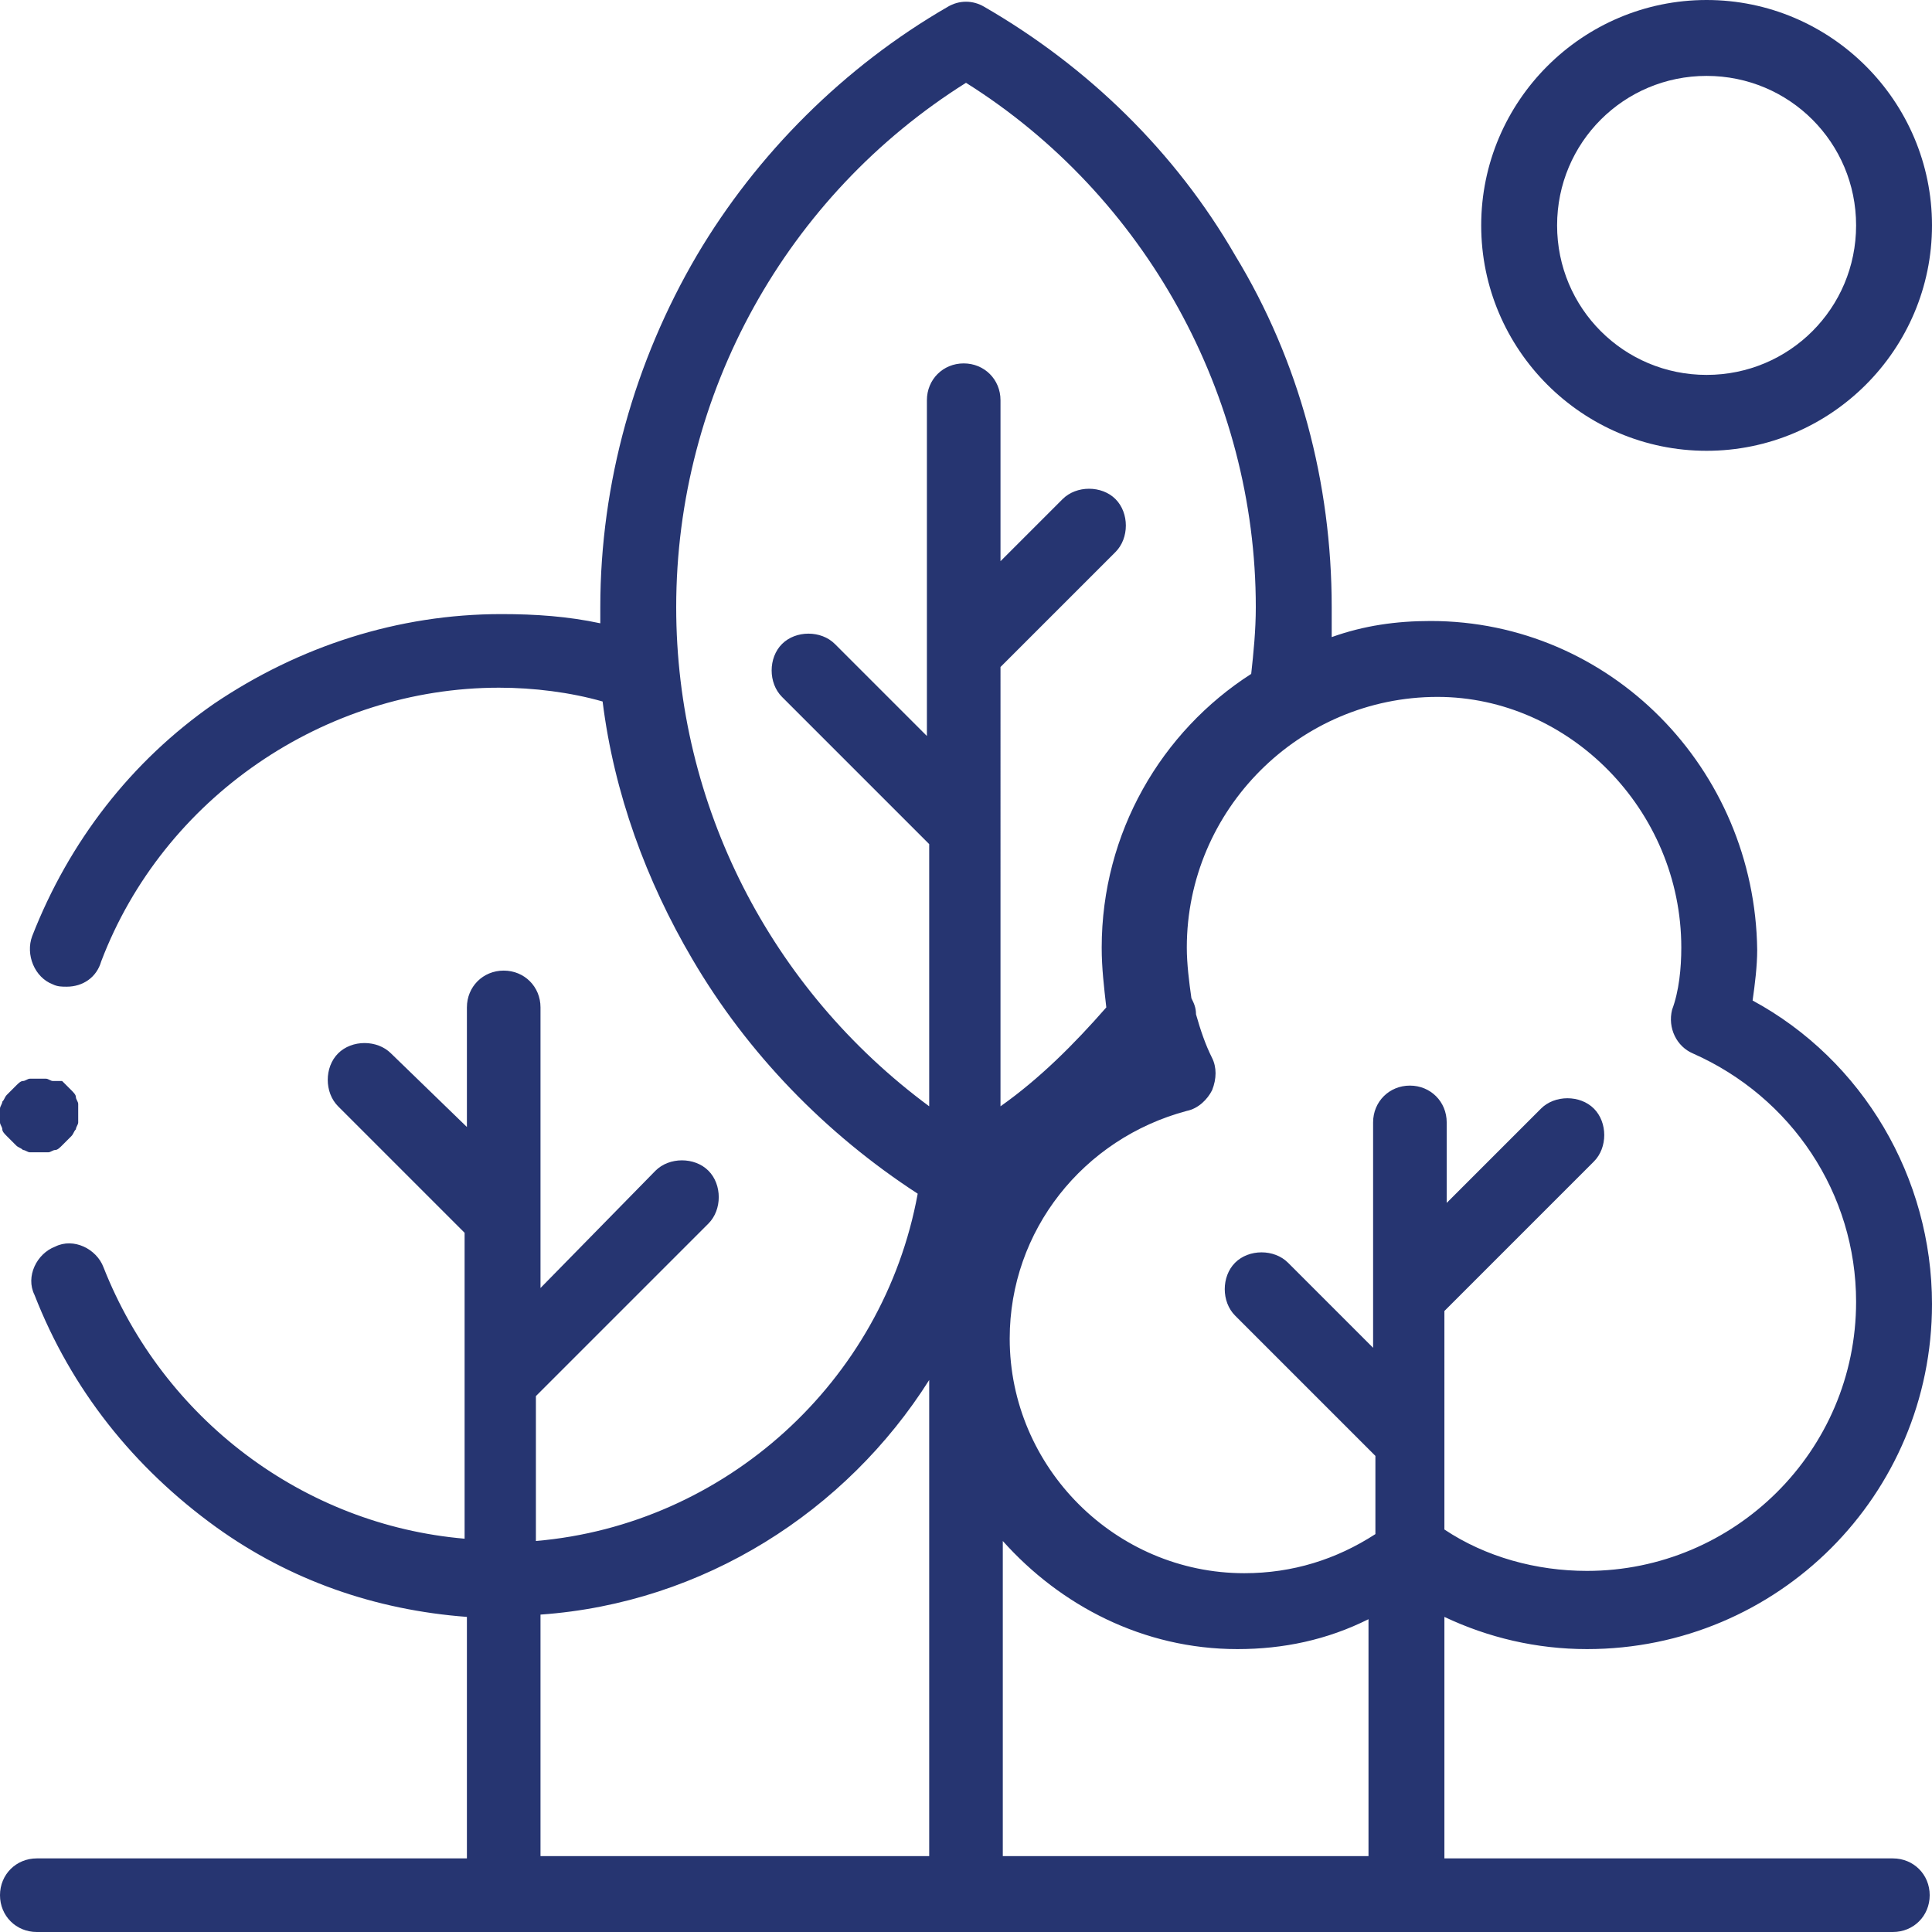 <svg xmlns="http://www.w3.org/2000/svg" xmlns:xlink="http://www.w3.org/1999/xlink" id="svg273" x="0px" y="0px" viewBox="0 0 84 84" style="enable-background:new 0 0 84 84;" xml:space="preserve"><style type="text/css">	.st0{fill:#263571;}</style><g>	<path class="st0" d="M69,71.7c8.3,0,15-6.7,15-15c0-5.5-3-10.6-7.8-13.2c0.1-0.7,0.2-1.5,0.2-2.2C76.3,33.4,70,27,62.2,27   c-1.5,0-2.9,0.2-4.3,0.7c0-0.4,0-0.9,0-1.3c0-5.4-1.4-10.7-4.2-15.3c-2.6-4.5-6.4-8.2-10.9-10.8c-0.5-0.3-1.1-0.3-1.6,0   c-4.5,2.6-8.3,6.4-10.9,10.8c-2.7,4.6-4.2,9.9-4.2,15.3c0,0.2,0,0.4,0,0.7c-1.4-0.3-2.8-0.4-4.3-0.4c-4.5,0-8.8,1.4-12.5,3.9   c-3.6,2.5-6.3,6-7.9,10.1c-0.3,0.8,0.1,1.8,0.9,2.1c0.2,0.1,0.4,0.1,0.6,0.1c0.7,0,1.3-0.4,1.5-1.1c2.7-7.1,9.7-11.9,17.3-11.9   c1.5,0,3.1,0.2,4.5,0.6c0.5,4,1.9,7.8,3.9,11.2c2.4,4.1,5.8,7.6,9.8,10.2c-1.5,8.2-8.4,14.4-16.6,15.1v-6.3l7.5-7.5   c0.6-0.6,0.6-1.7,0-2.3s-1.7-0.6-2.3,0L23.5,56V43.8c0-0.9-0.7-1.6-1.6-1.6s-1.6,0.7-1.6,1.6V49L17,45.8c-0.6-0.6-1.7-0.6-2.3,0   c-0.6,0.6-0.6,1.7,0,2.3l5.5,5.5v13.3c-7-0.6-13.1-5.2-15.7-11.8c-0.3-0.8-1.3-1.3-2.1-0.9c-0.8,0.3-1.3,1.3-0.9,2.1   c1.6,4.1,4.3,7.5,7.9,10.1c3.2,2.3,6.9,3.6,10.9,3.9v10.5H1.6c-0.9,0-1.6,0.7-1.6,1.6S0.7,84,1.6,84h80.7c0.9,0,1.6-0.7,1.6-1.6   s-0.7-1.6-1.6-1.6H62.8V70.3C64.7,71.2,66.8,71.7,69,71.7z M73.1,41.2c0,0.9-0.1,1.9-0.4,2.7c-0.2,0.8,0.2,1.6,0.9,1.9   c4.3,1.9,7.1,6.1,7.1,10.8c0,6.5-5.3,11.7-11.7,11.7c-2.2,0-4.4-0.6-6.2-1.8V57l6.5-6.5c0.6-0.6,0.6-1.7,0-2.3s-1.7-0.6-2.3,0   l-4.1,4.1v-3.5c0-0.9-0.7-1.6-1.6-1.6c-0.9,0-1.6,0.7-1.6,1.6v9.8l-3.7-3.7c-0.6-0.6-1.7-0.6-2.3,0s-0.6,1.7,0,2.3l6.1,6.1v3.4   c-1.7,1.1-3.6,1.7-5.7,1.7c-5.6,0-10.2-4.6-10.2-10.2c0-4.7,3.2-8.7,7.7-9.9c0.5-0.1,0.9-0.5,1.1-0.9c0.2-0.5,0.2-1,0-1.4   c-0.3-0.6-0.5-1.2-0.7-1.9c0-0.3-0.1-0.5-0.2-0.7c-0.1-0.7-0.2-1.5-0.2-2.2c0-6,4.9-10.9,10.9-10.9C68.2,30.3,73.1,35.2,73.1,41.2z    M29.4,26.4c0-9.3,4.8-17.9,12.6-22.8c7.8,4.9,12.6,13.6,12.6,22.8c0,1-0.1,2-0.2,2.9c-3.9,2.5-6.5,6.9-6.5,11.9   c0,0.9,0.1,1.7,0.2,2.6c-1.4,1.6-2.9,3.1-4.6,4.3V29l5-5c0.6-0.6,0.6-1.7,0-2.3s-1.7-0.6-2.3,0l-2.7,2.7v-7c0-0.9-0.7-1.6-1.6-1.6   c-0.9,0-1.6,0.7-1.6,1.6V32L36.3,28c-0.6-0.6-1.7-0.6-2.3,0c-0.6,0.6-0.6,1.7,0,2.3l6.4,6.4v11.4C33.5,43,29.4,35,29.4,26.4z    M23.5,70.2c7.1-0.5,13.3-4.5,16.9-10.2v20.7H23.5V70.2z M43.6,80.7V67c2.5,2.8,6.1,4.7,10.2,4.7c2,0,3.9-0.4,5.7-1.3v10.3H43.6z"></path>	<path class="st0" d="M74.2,19.6c5.4,0,9.8-4.4,9.8-9.8S79.6,0,74.2,0c-5.4,0-9.8,4.4-9.8,9.8S68.8,19.6,74.2,19.6z M74.2,3.3   c3.6,0,6.5,2.9,6.5,6.5s-2.9,6.5-6.5,6.5c-3.6,0-6.5-2.9-6.5-6.5S70.6,3.3,74.2,3.3z"></path>	<path class="st0" d="M0,48.8c0,0.1,0.1,0.2,0.1,0.3c0,0.1,0.1,0.2,0.2,0.3c0,0,0.1,0.1,0.1,0.1c0,0,0.1,0.1,0.1,0.1   c0,0,0.1,0.1,0.1,0.1c0,0,0.1,0.1,0.1,0.1C0.8,49.9,0.9,49.9,1,50c0.1,0,0.2,0.1,0.3,0.1c0.1,0,0.1,0,0.2,0c0.1,0,0.1,0,0.2,0   c0.1,0,0.1,0,0.2,0c0.1,0,0.1,0,0.2,0c0.1,0,0.2-0.1,0.3-0.1c0.1,0,0.2-0.1,0.3-0.2c0,0,0.1-0.1,0.1-0.1c0,0,0.1-0.1,0.1-0.1   c0,0,0.1-0.1,0.1-0.1c0,0,0.1-0.1,0.1-0.1c0.1-0.1,0.1-0.2,0.2-0.3c0-0.1,0.1-0.2,0.1-0.3c0-0.1,0-0.1,0-0.2c0-0.1,0-0.1,0-0.2   c0-0.1,0-0.1,0-0.2c0-0.1,0-0.1,0-0.2c0-0.1-0.1-0.2-0.1-0.3c0-0.1-0.1-0.2-0.2-0.3c0,0-0.1-0.1-0.1-0.1c0,0-0.1-0.1-0.1-0.1   c0,0-0.1-0.1-0.1-0.1c0,0-0.1-0.1-0.1-0.1C2.5,47,2.4,47,2.3,47c-0.1,0-0.2-0.1-0.3-0.1c-0.1,0-0.1,0-0.2,0c-0.1,0-0.2,0-0.3,0   c-0.1,0-0.1,0-0.2,0c-0.1,0-0.2,0.1-0.3,0.1c-0.1,0-0.2,0.1-0.3,0.2c0,0-0.1,0.1-0.1,0.1c0,0-0.1,0.1-0.1,0.1c0,0-0.1,0.1-0.1,0.1   c0,0-0.1,0.1-0.1,0.1c-0.1,0.1-0.1,0.2-0.2,0.3c0,0.1-0.1,0.2-0.1,0.3c0,0.1,0,0.1,0,0.2c0,0.1,0,0.1,0,0.2c0,0.1,0,0.1,0,0.2   C0,48.7,0,48.7,0,48.8z"></path></g></svg>